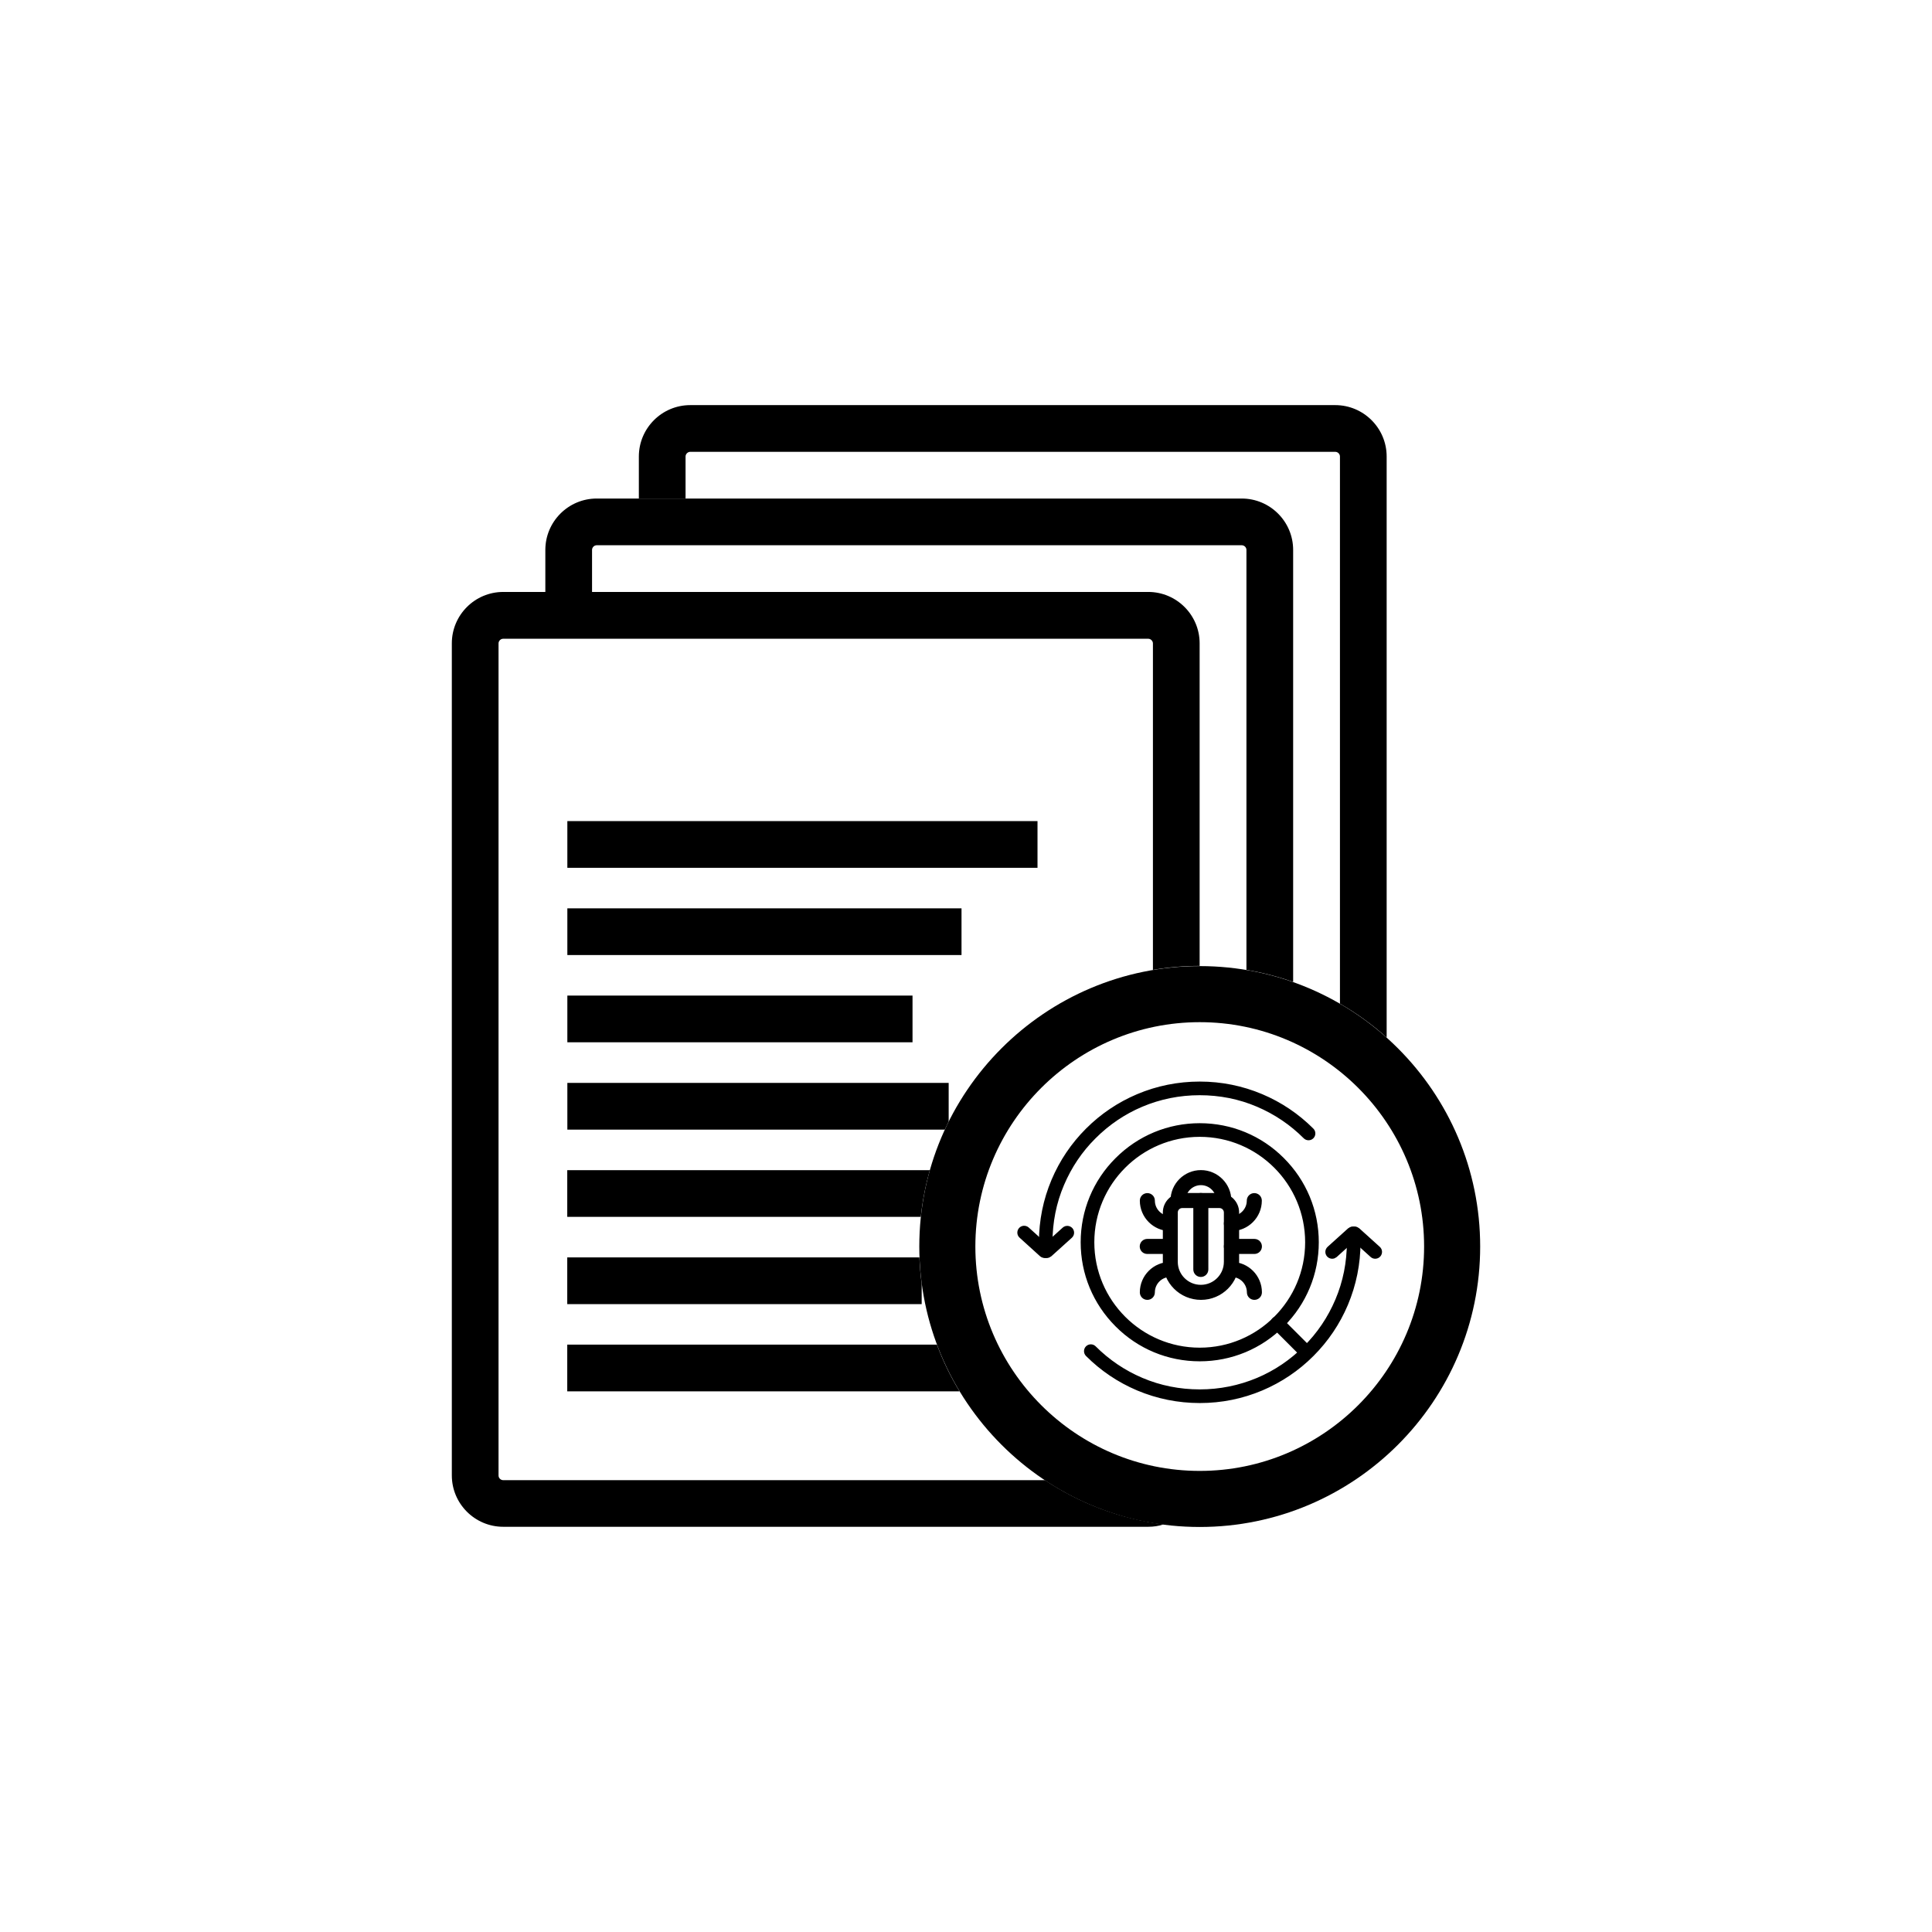 <?xml version="1.0" encoding="UTF-8"?>
<svg id="Layer_2" data-name="Layer 2" xmlns="http://www.w3.org/2000/svg" viewBox="0 0 194 194">
  <defs>
    <style>
      .cls-1 {
        fill: none;
      }

      .cls-2 {
        stroke: #000;
        stroke-linecap: round;
        stroke-linejoin: round;
        stroke-width: .65px;
      }
    </style>
  </defs>
  <g id="Layer_10" data-name="Layer 10">
    <g>
      <g>
        <g id="files1">
          <rect x="56.97" y="99.97" width="34.66" height="4.69"/>
          <rect x="56.97" y="91.21" width="39.58" height="4.69"/>
          <rect x="56.97" y="82.45" width="47.21" height="4.69"/>
          <path d="m94.08,135.02h-37.12v4.69h39.39c-.9-1.48-1.66-3.05-2.27-4.69Z"/>
          <path d="m92.33,126.26h-35.37v4.69h35.59v-2.05c-.12-.87-.19-1.75-.23-2.64Z"/>
          <path d="m93.37,117.5h-36.41v4.69h35.5c.17-1.61.48-3.18.91-4.69Z"/>
          <path d="m95.26,112.61v-3.87h-38.29v4.69h37.9c.13-.28.26-.55.39-.82Z"/>
          <path d="m104.9,148.63h-54.37c-.25,0-.47-.21-.47-.47v-83.55c0-.25.21-.47.47-.47h64.77c.25,0,.47.22.47.47v32.78c1.53-.26,3.09-.4,4.69-.4v-32.39c0-2.85-2.32-5.16-5.16-5.16H50.53c-2.85,0-5.16,2.32-5.16,5.16v83.55c0,2.85,2.32,5.16,5.16,5.16h64.77c.54,0,1.06-.08,1.55-.24-4.38-.56-8.44-2.12-11.95-4.46Z"/>
          <path d="m125.16,55.22v42.17c1.62.27,3.18.68,4.69,1.21v-43.38c0-2.85-2.32-5.16-5.16-5.16H59.92c-2.85,0-5.16,2.32-5.16,5.16v4.22h4.69v-4.22c0-.25.21-.47.47-.47h64.77c.25,0,.47.21.47.47Z"/>
          <path d="m134.55,45.84v54.94c1.68.97,3.26,2.11,4.69,3.4v-58.34c0-2.85-2.32-5.16-5.16-5.16h-64.77c-2.85,0-5.16,2.32-5.16,5.16v4.22h4.69v-4.22c0-.25.22-.47.47-.47h64.77c.25,0,.47.21.47.47Z"/>
          <path d="m120.47,153.33c-15.53,0-28.16-12.63-28.16-28.16s12.63-28.16,28.16-28.16,28.16,12.63,28.16,28.16-12.63,28.16-28.16,28.16Zm0-50.69c-12.42,0-22.53,10.11-22.53,22.53s10.11,22.53,22.53,22.53,22.53-10.11,22.53-22.53-10.11-22.53-22.53-22.53Z"/>
        </g>
        <g>
          <path class="cls-2" d="m131.14,136.1c-.09,0-.18-.03-.25-.1l-2.89-2.89c-.14-.14-.14-.37,0-.51.14-.14.37-.14.51,0l2.89,2.89c.14.14.14.37,0,.51-.07.07-.16.11-.25.11Z"/>
          <path class="cls-2" d="m120.47,136.37c-3.11,0-6.03-1.21-8.22-3.41-2.2-2.2-3.41-5.12-3.41-8.22s1.21-6.03,3.41-8.22c2.2-2.2,5.12-3.41,8.22-3.41s6.03,1.21,8.22,3.41c2.2,2.2,3.41,5.12,3.41,8.22s-1.21,6.03-3.41,8.22c-2.2,2.2-5.12,3.41-8.22,3.41Zm0-22.54c-6.02,0-10.91,4.89-10.91,10.91s4.89,10.91,10.91,10.91,10.91-4.89,10.91-10.91-4.89-10.91-10.91-10.91Z"/>
          <path class="cls-2" d="m120.47,140.56c-2.14,0-4.21-.42-6.16-1.24-1.89-.8-3.58-1.94-5.03-3.39-.14-.14-.14-.37,0-.51.14-.14.37-.14.51,0,1.38,1.38,2.99,2.47,4.8,3.24,1.86.79,3.84,1.18,5.88,1.18s4.02-.4,5.88-1.18c1.8-.76,3.41-1.85,4.8-3.24,1.39-1.38,2.47-2.99,3.24-4.8.79-1.86,1.18-3.84,1.18-5.88,0-.2.16-.36.36-.36s.36.16.36.36c0,2.14-.42,4.21-1.24,6.16-.8,1.89-1.94,3.58-3.39,5.03-1.45,1.45-3.14,2.59-5.03,3.39-1.94.82-4.01,1.24-6.15,1.24Z"/>
          <path class="cls-2" d="m133.77,126.07c-.1,0-.2-.04-.27-.12-.13-.15-.12-.37.03-.51l2.05-1.85c.07-.06.15-.09.24-.09h.11c.2,0,.36.16.36.36v.89c0,.2-.16.36-.36.36s-.36-.16-.36-.36v-.18l-1.56,1.41c-.07.06-.15.09-.24.09Z"/>
          <path class="cls-2" d="m138.09,126.07c-.09,0-.17-.03-.24-.09l-1.57-1.42v.18c0,.2-.16.36-.36.36s-.36-.16-.36-.36v-.89c0-.2.16-.36.36-.36h.11c.09,0,.17.03.24.09l2.06,1.86c.15.13.16.36.03.51-.07.08-.17.12-.27.12Z"/>
          <path class="cls-2" d="m105.01,125.1c-.2,0-.36-.16-.36-.36,0-2.14.42-4.21,1.24-6.15.8-1.89,1.94-3.58,3.39-5.03,1.45-1.45,3.14-2.59,5.03-3.39,1.94-.82,4.02-1.24,6.16-1.24s4.21.42,6.15,1.24c1.89.8,3.58,1.94,5.03,3.39.14.14.14.37,0,.51-.14.14-.37.14-.51,0-1.38-1.38-2.99-2.47-4.8-3.24-1.85-.79-3.83-1.18-5.88-1.18s-4.03.4-5.88,1.18c-1.8.76-3.41,1.85-4.8,3.24-1.39,1.38-2.47,2.99-3.24,4.8-.79,1.85-1.18,3.83-1.18,5.88,0,.2-.16.36-.36.36Z"/>
          <path class="cls-2" d="m105.12,125.99h-.11c-.2,0-.36-.16-.36-.36v-.89c0-.2.16-.36.36-.36s.36.16.36.36v.18l1.56-1.41c.15-.13.37-.12.51.03.13.15.12.37-.03.51l-2.05,1.85c-.07.06-.15.09-.24.09Z"/>
          <path class="cls-2" d="m105.01,125.99h-.12c-.09,0-.17-.03-.24-.09l-2.05-1.86c-.15-.13-.16-.36-.03-.51.13-.15.36-.16.51-.03l1.57,1.42v-.18c0-.2.16-.36.36-.36s.36.16.36.36v.89c0,.2-.16.36-.36.36Z"/>
          <g>
            <path class="cls-2" d="m120.58,127.9c-.24,0-.43-.19-.43-.43v-6.92c0-.24.19-.43.43-.43s.43.19.43.43v6.92c0,.24-.19.43-.43.43Z"/>
            <path class="cls-2" d="m122.89,120.98c-.24,0-.43-.19-.43-.43,0-1.03-.84-1.87-1.87-1.87s-1.87.84-1.87,1.87c0,.24-.19.43-.43.43s-.43-.19-.43-.43c0-1.51,1.23-2.73,2.73-2.73s2.73,1.23,2.73,2.73c0,.24-.19.43-.43.43Z"/>
            <path class="cls-2" d="m120.59,130.2h0c-1.93,0-3.5-1.57-3.5-3.5v-4.95c0-.9.73-1.63,1.63-1.63h3.75c.9,0,1.63.73,1.63,1.63v4.95c0,1.93-1.57,3.5-3.5,3.5Zm-1.88-9.22c-.42,0-.77.34-.77.77v4.95c0,1.46,1.18,2.64,2.64,2.64h0c1.46,0,2.64-1.18,2.64-2.64v-4.95c0-.42-.34-.77-.77-.77h-3.75Z"/>
            <path class="cls-2" d="m117.51,125.59h-2.31c-.24,0-.43-.19-.43-.43s.19-.43.43-.43h2.31c.24,0,.43.19.43.43s-.19.43-.43.43Z"/>
            <path class="cls-2" d="m125.96,125.59h-2.31c-.24,0-.43-.19-.43-.43s.19-.43.43-.43h2.31c.24,0,.43.19.43.43s-.19.43-.43.43Z"/>
            <path class="cls-2" d="m117.51,123.29c-1.51,0-2.73-1.23-2.73-2.73,0-.24.19-.43.43-.43s.43.19.43.43c0,1.03.84,1.87,1.87,1.87.24,0,.43.19.43.43s-.19.43-.43.43Z"/>
            <path class="cls-2" d="m123.65,123.29c-.24,0-.43-.19-.43-.43s.19-.43.43-.43c1.03,0,1.87-.84,1.87-1.87,0-.24.19-.43.43-.43s.43.19.43.43c0,1.51-1.23,2.73-2.73,2.73Z"/>
            <path class="cls-2" d="m125.96,130.2c-.24,0-.43-.19-.43-.43,0-1.03-.84-1.87-1.87-1.87-.24,0-.43-.19-.43-.43s.19-.43.43-.43c1.51,0,2.73,1.23,2.73,2.73,0,.24-.19.43-.43.43Z"/>
            <path class="cls-2" d="m115.21,130.2c-.24,0-.43-.19-.43-.43,0-1.51,1.23-2.73,2.73-2.73.24,0,.43.19.43.43s-.19.43-.43.43c-1.03,0-1.87.84-1.87,1.87,0,.24-.19.43-.43.43Z"/>
          </g>
        </g>
      </g>
      <rect class="cls-1" width="194" height="194"/>
    </g>
  </g>
</svg>
